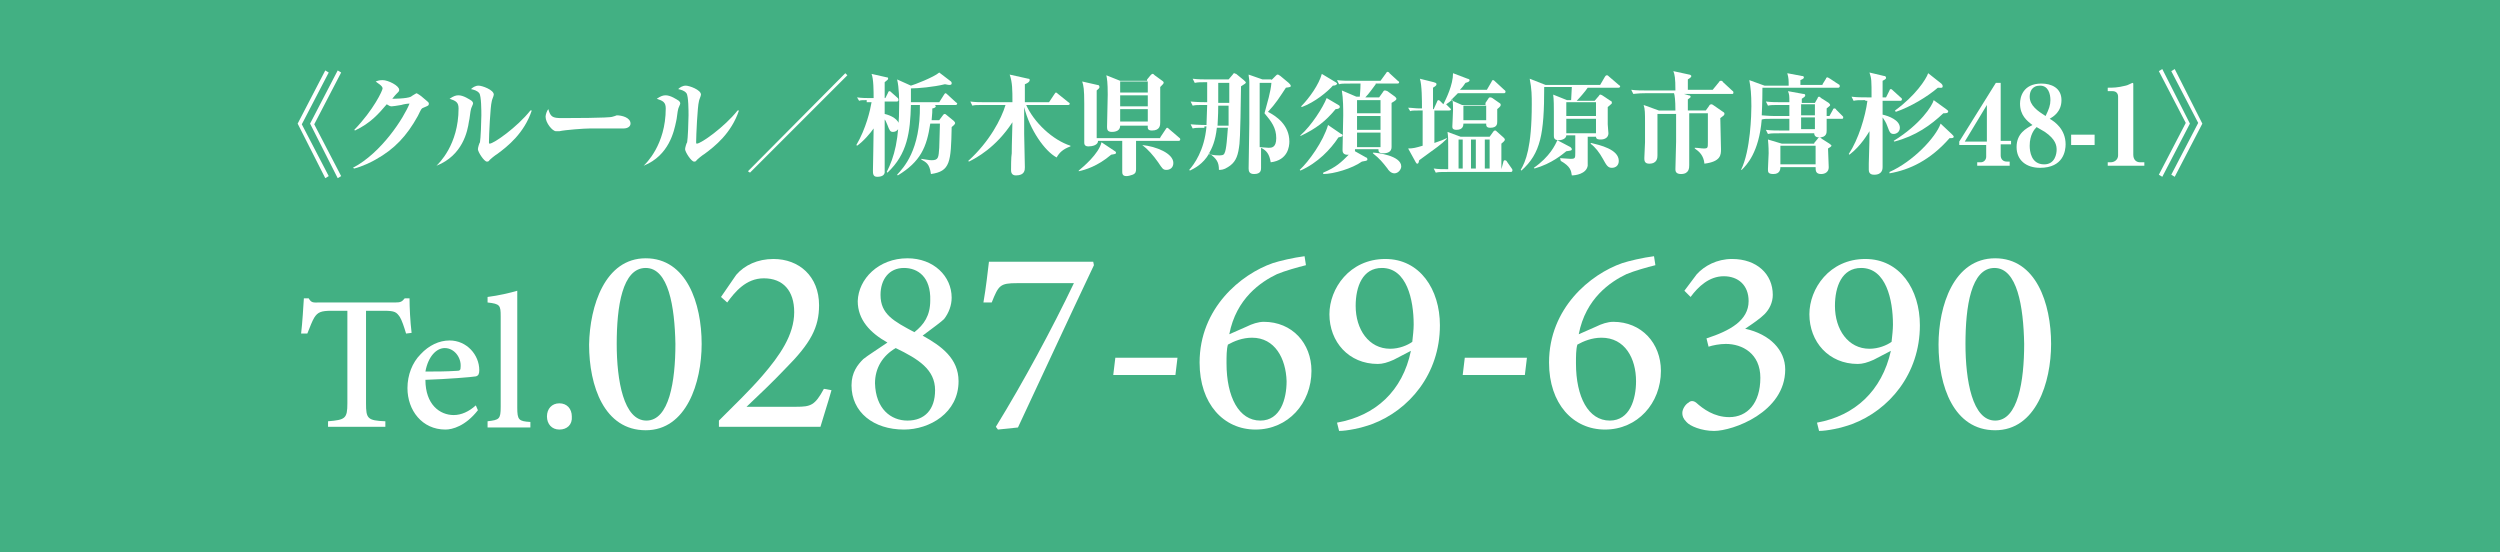 <?xml version="1.0" encoding="utf-8"?>
<!-- Generator: Adobe Illustrator 25.3.1, SVG Export Plug-In . SVG Version: 6.00 Build 0)  -->
<svg version="1.1" id="レイヤー_1" xmlns="http://www.w3.org/2000/svg" xmlns:xlink="http://www.w3.org/1999/xlink" x="0px"
	 y="0px" width="362px" height="80px" viewBox="0 0 362 80" style="enable-background:new 0 0 362 80;" xml:space="preserve">
<style type="text/css">
	.st0{fill:#E02323;}
	.st1{fill:#FFFFFF;}
	.st2{fill:#42B083;}
</style>
<rect class="st0" width="362" height="80"/>
<g>
	<path class="st1" d="M33.9,11.9l0.6,0.4l-3.7,7.6l3.7,7.6l-0.6,0.4l-3.9-8L33.9,11.9z M35.6,11.9l0.6,0.4l-3.7,7.6l3.7,7.6
		l-0.6,0.4L31.7,20L35.6,11.9z"/>
	<path class="st1" d="M46.9,25.4c0,0.1,0,0.9-0.8,0.9c-0.4,0-0.5-0.1-1.3-0.8c-1.1-1-4.1-3-7.2-3.6C42.7,21.6,46.9,23.6,46.9,25.4z
		 M41.1,17.8c3.2,0,4.7,1.4,4.7,2.2c0,0.7-0.5,0.8-0.7,0.8c-0.3,0-0.7-0.3-1.4-0.8c-1.1-0.8-3.1-1.8-4.9-2
		C39.4,17.9,40.1,17.8,41.1,17.8z M40.4,13.5c3.3,0,5.6,1.1,5.6,2.2c0,0.6-0.4,0.8-0.8,0.8c-0.4,0-0.6-0.2-1.1-0.5
		c-2.4-1.8-3.8-2.1-5.3-2.4C39.3,13.6,39.8,13.5,40.4,13.5z"/>
	<path class="st1" d="M57.7,23.5c0.1,0,0.7-0.1,0.9-0.1c0.6,0,1.6,0.8,1.6,1.1c0,0.2-0.2,0.4-0.5,0.4c0,0-1.1-0.2-1.2-0.3
		c-0.7-0.2-1.3-0.2-2.1-0.2c-0.6,0-3.1,0-5.4,0.7c-0.1,0-0.6,0.2-0.7,0.2c-0.4,0-1.3-0.8-1.5-1.8c0.2,0,0.3,0,0.5,0.2
		c0.3,0.1,0.5,0.2,0.8,0.2c0.4,0,1-0.1,1.6-0.1c0.6-0.1,2.2-0.2,3.6-0.3c0.7-3.9,0.7-4,0.7-4.2c0-0.1,0-0.3-0.1-0.3l0,0
		c-0.4,0.1-2.3,0.4-2.7,0.5c-0.1,0-0.5,0.2-0.6,0.2c-0.5,0-1.3-1.1-1.3-1.7c0-0.1,0-0.2,0.1-0.3c0.2,0.1,0.2,0.1,0.4,0.4
		c0.2,0.2,0.3,0.3,0.9,0.3c1.2,0,3-0.3,3.2-0.4c0.1,0,0.6-0.4,0.7-0.4c0.5,0,1.6,0.9,1.6,1.3c0,0.1-0.1,0.2-0.4,0.4
		c-0.5,0.4-1,3.1-1.2,4C56.6,23.5,57.6,23.5,57.7,23.5z"/>
	<path class="st1" d="M64.3,19.4c1,0,5.9-0.3,7.1-0.3c0.1,0,0.8-0.2,1-0.2c0.5,0,1.6,0.8,1.6,1.4c0,0.2-0.3,0.4-0.6,0.4
		c-0.2,0-0.6,0-0.8-0.1c-0.8-0.1-1.9-0.2-2.7-0.2c-0.6,0-4.7,0.3-5.2,0.4c-0.2,0-1,0.3-1.2,0.3s-1.6-0.5-1.7-2.6
		C62.2,18.9,62.8,19.4,64.3,19.4z"/>
	<path class="st1" d="M83.6,21.7c0.2-0.3,1-1.2,1.5-2.7c0.1-0.3,0.3-0.9,0.3-1s0-0.1-0.1-0.1s-3.3,1.3-3.8,1.5
		c0,0.8-0.1,2.7-0.1,3.4c0,0.9,0.1,1.5,1.3,1.5c1.1,0,2.1-0.2,2.6-0.3c0.6-0.1,0.7-0.1,0.8-0.1c0.5,0,1.4,0.4,1.4,0.9
		c0,0.3-0.2,0.4-0.6,0.6c-0.6,0.2-2.1,0.3-2.9,0.3c-3.7,0-3.8-0.9-3.9-2C80,22.5,80,20.9,80,20c-1.6,0.7-1.8,0.8-2.1,1.1
		c-0.2,0.2-0.3,0.4-0.5,0.4s-0.8-0.3-1.3-1.1c-0.3-0.4-0.4-0.7-0.4-1.2c0-0.1,0-0.2,0.1-0.2c0,0,0.2,0.1,0.3,0.2
		c0.2,0.2,0.6,0.4,1,0.4c0.2,0,0.4,0,0.9-0.2c1.5-0.5,1.6-0.5,2.2-0.7c0-1.9,0-3.1-0.2-3.5c-0.2-0.6-0.3-0.6-0.7-0.9
		c-0.1,0-0.2-0.1-0.2-0.2c0-0.1,0.4-0.2,1-0.2c0.3,0,0.6,0,1.6,0.7c0.2,0.1,0.6,0.4,0.6,0.6c0,0.1,0,0.2-0.2,0.4
		c-0.3,0.4-0.4,1.1-0.5,2.7c2.8-0.9,3.3-1,3.6-1.1c0.3-0.1,0.3-0.1,0.6-0.5c0.2-0.2,0.3-0.2,0.5-0.2c0.5,0,1.8,1,1.8,1.4
		c0,0.3-0.2,0.3-0.7,0.5c-0.2,0.1-0.4,0.1-0.6,0.4s-1.2,1.6-2.3,2.6C84.3,21.4,84,21.6,83.6,21.7L83.6,21.7z M85.4,13.5
		c0.9,0,2.4,0.5,2.4,1.5c0,0.5-0.3,0.6-0.5,0.6c-0.4,0-0.4-0.2-0.8-0.7c-0.6-1-1.2-1.3-1.6-1.4C85.1,13.5,85.2,13.5,85.4,13.5z
		 M86.9,12.4c1,0,2.5,0.6,2.5,1.5c0,0.4-0.3,0.5-0.5,0.5c-0.3,0-0.4-0.1-0.7-0.6c-0.7-0.9-1.4-1.3-1.7-1.4
		C86.6,12.4,86.7,12.4,86.9,12.4z"/>
	<path class="st1" d="M89.8,25.4c3.6-1.2,5.9-3.7,7.8-8.3c0.1-0.2,0.3-0.8,0.3-1c0-0.1,0-0.1-0.1-0.1s-3.3,0.7-3.8,0.9
		c-0.3,0.1-0.5,0.3-0.7,0.5h-0.1c-0.5,0-1.6-1.5-1.6-2.3c0-0.1,0-0.2,0.1-0.2s0.2,0.1,0.3,0.2c0.5,0.4,0.6,0.5,1.1,0.5
		s4.9-0.7,5.3-1c0.1,0,0.3-0.3,0.4-0.3s0.2-0.1,0.2-0.1c0.4,0,0.8,0.6,1,0.8c0.4,0.6,0.5,0.7,0.5,0.9c0,0.3-0.1,0.3-0.8,0.6
		c-0.1,0-0.2,0.1-0.3,0.4c-0.5,1.2-1,2.3-2,3.7c0.5,0.1,1.8,0.4,3.4,2.1c0.8,0.8,0.9,1.3,0.9,1.8c0,0.8-0.6,0.9-0.8,0.9
		c-0.6,0-0.8-0.5-1-1c-0.6-1.4-1.5-2.6-2.7-3.5C95.2,23.7,92.6,25.2,89.8,25.4C89.8,25.4,89.8,25.4,89.8,25.4z"/>
	<path class="st1" d="M103.3,25.8c3.7-1.2,5.5-3.6,6.2-4.6c-0.6-1-1.7-1.8-2.1-2c-1,1-2.3,1.7-3.7,2.1l-0.1-0.1
		c2.3-1.5,4.5-5.2,4.5-6.2c0-0.1-0.1-0.3-0.1-0.4c0-0.1-0.3-0.4-0.3-0.4c0-0.1,0.1-0.2,0.2-0.2c0.8,0,1.4,0.6,1.7,0.9
		c0.2,0.2,0.6,0.7,0.6,0.9c0,0.1,0,0.1-0.2,0.2c-0.1,0-0.3,0.2-0.4,0.2c0.1,0,0.8,0,0.9,0c0.2,0,1-0.1,1.2-0.2
		c0.6-0.4,0.7-0.5,0.9-0.5c0.3,0,0.7,0.4,0.9,0.6c0.2,0.2,0.7,0.7,0.7,0.9c0,0.1-0.1,0.2-0.6,0.6c-0.3,0.2-0.3,0.3-0.5,0.8
		c-0.4,1.1-0.8,1.7-1.5,2.7c0.3,0.4,0.6,1.1,0.6,1.5c0,0.2-0.1,0.8-0.7,0.8s-0.8-0.4-1.1-0.9C109.1,23.9,106.6,25.7,103.3,25.8
		L103.3,25.8z M111.6,17.1c0-0.1,0-0.1-0.1-0.1c-0.2,0-1.2,0.2-1.5,0.2s-0.6-0.2-0.9-0.4c-0.3,0.5-1,1.5-1.6,2.1
		c0.8,0.1,1.9,0.6,2.7,1.1C111,18.7,111.6,17.4,111.6,17.1z"/>
	<path class="st1" d="M115.8,21.7c3.6-1.7,7.8-6.9,7.8-7.8c0-0.2-0.1-0.4-0.3-0.6c-0.1-0.1-0.1-0.2-0.1-0.2c0-0.2,0.2-0.2,0.2-0.2
		c0.8,0,1.2,0.3,1.5,0.6c0.4,0.3,1.1,1.2,1.1,1.6c0,0.2,0,0.2-0.7,0.4c-0.3,0.1-1.3,1.3-1.5,1.5c0,0-0.8,0.7-0.8,0.8l0.2,0.2
		c0.1,0.1,0.4,0.3,0.4,0.4s-0.1,0.5-0.1,0.5c-0.1,0.6-0.1,1.2-0.1,1.6s0,2.3,0,2.6c0,0.1,0,0.6,0,0.7c0,0.2,0.1,1.2,0.1,1.4
		c0,0.4,0,1.6-0.8,1.6c-0.7,0-1.1-1.2-1.1-1.8c0-0.2,0.3-1.1,0.3-1.3c0.1-0.6,0.2-2.3,0.2-3c0-0.4,0-1.8-0.3-1.8
		c-0.1,0-1.4,1.1-1.7,1.3c-1,0.6-2.7,1.4-4.2,1.7L115.8,21.7z"/>
	<path class="st1" d="M127.9,25.6c3.1-2.2,3.6-5.2,3.6-7.6c0-0.5,0-1.7-0.3-2c-0.1-0.1-0.6-0.3-0.6-0.4c0-0.2,0.8-0.2,0.9-0.2
		c1,0,2.2,1,2.2,1.2c0,0.1-0.4,0.4-0.4,0.5c-0.1,0.2-0.2,2.1-0.3,2.4c-0.1,1-0.4,3.4-2.9,5.2c-0.9,0.7-1.6,0.9-2.1,1L127.9,25.6z
		 M142.4,18.7c-1.3,2.9-4.4,4.8-5.2,5.2c-0.2,0.1-0.4,0.3-0.6,0.5c-0.3,0.5-0.3,0.5-0.5,0.5c-0.6,0-1.8-1.8-1.8-2.2
		c0-0.1,0.2-0.5,0.2-0.6c0.2-0.6,0.2-3.3,0.2-4.1c0-0.9,0-2.2-0.1-2.6c-0.1-0.3-0.2-0.4-0.5-0.6c-0.1,0-0.5-0.2-0.5-0.3
		c0-0.2,0.5-0.4,0.8-0.4c0.9,0,2.4,0.9,2.4,1.4c0,0.1-0.2,0.5-0.3,0.5c-0.2,0.4-0.4,3.1-0.4,5.2c0,1,0,1.2,0.4,1.2
		C138,22.4,141.2,19.9,142.4,18.7L142.4,18.7z"/>
	<path class="st1" d="M144.1,27.2l-0.5-0.5l13.8-14.1l0.5,0.5L144.1,27.2z"/>
	<path class="st1" d="M169.9,21.8v2.3c0,0.3-0.2,0.3-0.5,0.4c-0.1,0-0.4,0.1-0.6,0.1c-0.5,0-0.5-0.3-0.5-0.6v-0.1H167v0.6
		c0,0.5-1,0.6-1.1,0.6c-0.6,0-0.6-0.2-0.6-0.5v-3c-1.2,0.9-2.5,1.9-3.5,2.6c-0.4,0.3-0.6,0.4-0.8,0.6c-0.1,0.4-0.2,0.6-0.4,0.6
		s-0.2-0.2-0.3-0.3l-0.7-2.5c0.3-0.1,1.7-0.4,1.9-0.4v-5.3h-1.9l-0.2-0.4h2.1v-4.1l2.2,0.2c0.1,0,0.4,0,0.4,0.3
		c0,0.2-0.2,0.3-0.6,0.4v3.2h0.2l0.5-0.8c0-0.1,0.1-0.2,0.3-0.2c0.1,0,0.2,0.1,0.3,0.1l0.9,0.7c0,0,0.2,0.1,0.2,0.3
		s-0.2,0.2-0.3,0.2h-2.1v4.8c0.1,0,1.5-0.4,1.9-0.5v-1.3l1.7,0.7h1.3l0.4-0.4c0.1-0.1,0.3-0.2,0.4-0.2c0.1,0,0.3,0.1,0.4,0.2
		l0.6,0.5c0.1,0.1,0.3,0.2,0.3,0.4C170.4,21.3,170.1,21.6,169.9,21.8z M174,19.5h-1.3c0.1,0,0.3,0.1,0.3,0.3c0,0.2-0.1,0.2-0.3,0.3
		v5.5c0,0.3,0,0.8-0.5,1.1c-0.5,0.4-1.2,0.5-1.5,0.5c-0.4,0-0.6,0-0.6-0.3c0-0.1,0-0.4,0-0.4c0-0.7-0.2-0.8-2.1-1.3V25
		c1.1,0.1,1.4,0.1,1.8,0.1c0.4,0,0.8,0,0.8-0.7v-5h-7l-0.2-0.4h8.2l0.4-0.4c-0.1,0-0.2,0.1-0.4,0.1c-0.6,0-1-0.4-1.1-0.7
		c-0.4-1.2-0.5-1.4-1.5-2.2c-1.2,2.7-3.8,3-4.7,3.1l-0.1-0.1c2.5-1.2,3-2.9,3.1-3.8h-3.5l-0.2-0.4h3.8c0-0.3,0-0.6,0-1.2
		c0-0.5,0-0.8,0-1.1l2.5,0.2c0.1,0,0.2,0.1,0.2,0.3s-0.2,0.3-0.6,0.4c0,0.4-0.1,0.9-0.2,1.4h1.8l0.9-1c0.1-0.1,0.1-0.1,0.3-0.1
		c0.1,0,0.2,0.1,0.3,0.1l1.1,0.9c0.1,0.1,0.1,0.2,0.1,0.3c0,0.2-0.1,0.2-0.3,0.2h-4.3c0,0.1-0.1,0.2-0.1,0.4c1,0.1,2,0.5,2.7,1
		c0.3,0.2,0.6,0.6,0.6,1.3c0,0.1,0,0.2,0,0.3c0.1-0.1,0.1-0.2,0.3-0.2c0.1,0,0.2,0.1,0.3,0.1l0.9,0.8c0.1,0.1,0.2,0.2,0.2,0.3
		C174.2,19.5,174.1,19.5,174,19.5z M168.3,21H167v2.5h1.3V21z"/>
	<path class="st1" d="M189.7,26.3h-14.2l-0.2-0.4h6.4v-6.4h-4.9l-0.2-0.4h5.1v-4.8h-5.6l-0.2-0.4h10.9l0.9-1.1
		c0-0.1,0.1-0.1,0.3-0.1c0.1,0,0.1,0,0.3,0.1l1.4,1c0.1,0.1,0.1,0.2,0.1,0.3s-0.2,0.2-0.3,0.2h-5.2c0,0.1,0,0.4-0.5,0.7v4.1h2.2
		l0.8-1.2c0-0.1,0.1-0.1,0.3-0.1c0.1,0,0.2,0,0.3,0.1l1.4,1.1c0.1,0,0.1,0.1,0.1,0.3c0,0.2-0.2,0.2-0.3,0.2h-4.8V26h3.1l0.9-1.3
		c0-0.1,0.1-0.2,0.3-0.2c0.1,0,0.1,0,0.3,0.1l1.4,1.2c0,0,0.2,0.1,0.2,0.3S189.9,26.3,189.7,26.3z M187,24.3c-1.1,0-1.2-0.8-1.3-1.5
		c-0.2-1.3-0.8-1.9-1.6-2.6l0.1-0.1c1.3,0.2,2.2,0.5,2.8,1c0.8,0.6,1.2,1.4,1.2,2C188.2,23.5,187.9,24.3,187,24.3z"/>
	<path class="st1" d="M196.2,23.6c-1.9,2-3.2,2.7-4.9,3.1l-0.1-0.1c1.5-1.1,2.1-2,3.2-4.2l2.1,0.7c0.2,0.1,0.3,0.3,0.3,0.3
		C196.9,23.6,196.3,23.6,196.2,23.6z M205.6,21.7H200c0.1,0.1,0.1,0.1,0.1,0.3c0,0.2-0.2,0.3-0.4,0.4v4c0,0.7-1.1,0.9-1.5,0.9
		s-0.5-0.2-0.5-0.4v-5.2h-3.6V22c0,0.7-1.2,0.8-1.4,0.8c-0.5,0-0.5-0.2-0.5-0.4v-8.5l2.1,0.3c0.1,0,0.3,0,0.3,0.2
		c0,0.3-0.4,0.4-0.5,0.4v6.6h8.8l0.9-1.2c0.1-0.1,0.1-0.2,0.3-0.2c0.1,0,0.2,0.1,0.3,0.1l1.2,1.1c0,0,0.2,0.2,0.2,0.3
		C205.9,21.6,205.8,21.7,205.6,21.7z M203.6,14.5v5.1c0,0.6-1.2,0.9-1.6,0.9c-0.3,0-0.3-0.2-0.3-0.4v-0.3h-4.4v0.3
		c0,0.6-1.3,0.8-1.5,0.8c-0.5,0-0.4-0.2-0.4-0.4v-7.7l2,0.7h4.3l0.7-0.6c0.2-0.2,0.3-0.2,0.4-0.2c0,0,0.2,0,0.3,0.1l1,0.9
		c0,0,0.1,0.1,0.1,0.3C204.1,14.1,203.8,14.4,203.6,14.5z M201.7,13.8h-4.4v1.6h4.4V13.8z M201.7,15.8h-4.4v1.6h4.4V15.8z
		 M201.7,17.8h-4.4v1.7h4.4V17.8z M203.9,26.4c-0.7,0-0.9-0.5-1-0.8c-0.3-0.7-0.8-2.1-2.2-3l0.1-0.2c2.1,0.3,4.1,1.3,4.1,2.9
		C204.9,26.1,204.2,26.4,203.9,26.4z"/>
	<path class="st1" d="M214.1,16.9c-0.1,0-0.2,0-0.3,0l0.5,0.3c0.1,0.1,0.3,0.2,0.3,0.3c0,0.1-0.3,0.5-0.4,0.6v3.8
		c0,0.9-0.8,1.2-1.6,1.2c-0.4,0-0.5-0.1-0.5-0.8c-0.1-0.6-0.8-0.7-1.4-0.8v-0.2c0.2,0,1,0.1,1.2,0.1c0.4,0,0.4-0.2,0.4-0.5v-0.5h-2
		v1.9c0,0.5-1,0.7-1.3,0.7c-0.1,0-0.4,0-0.4-0.3v-5.6c-0.2,0-0.2-0.1-0.3-0.2l-0.9-2c0.6,0,1.4,0,2-0.1c0.1-0.4,0.2-1.2,0.3-2.3
		l2.4,0.3c0.1,0,0.3,0,0.3,0.2c0,0.1-0.1,0.2-0.7,0.4c-0.2,0.2-1.2,1.2-1.4,1.4c0.4,0,2.1-0.1,2.5-0.1c-0.4-0.5-0.6-0.7-0.9-0.8
		v-0.2c1.2,0,3,0.8,3,2.1C215.1,16.3,214.8,16.9,214.1,16.9z M209.1,27.2c-0.6,0-1.1-0.4-1.1-1.1c0-0.8,0.5-0.9,1.2-1.1
		c0.2,0,1.2-0.5,1.4-1.9h0.2c0.1,0.2,0.2,0.5,0.2,1C210.9,25.8,210.2,27.2,209.1,27.2z M213.4,16.1c0-0.4-0.2-0.7-0.3-0.9
		c-0.6,0.3-2.4,1-3.8,1.5l1.1,0.5h1.8l0.4-0.5c0.1-0.1,0.2-0.3,0.4-0.3s0.2,0,0.4,0.2C213.5,16.5,213.4,16.4,213.4,16.1z
		 M212.4,17.6h-2v1.1h2V17.6z M212.4,19h-2v1.2h2V19z M213.4,27.1c-0.5,0-0.9-0.3-0.9-0.8c0,0,0.1-0.9,0.1-1.1
		c0-0.5-0.1-1.2-0.5-1.9l0.1-0.1c0.5,0.2,2.4,1.1,2.4,2.6C214.5,26.2,214.3,27.1,213.4,27.1z M216.9,27c-0.9,0-0.9-0.4-1-1.7
		c0-0.1-0.2-1.3-1.3-2v-0.2c0.6,0.1,1.6,0.4,2.3,0.9c0.9,0.7,1.1,1.4,1.1,1.8C218,26.5,217.6,27,216.9,27z M221,17.5h-3.8
		c-0.9,0-1.7-0.1-1.7-1.6v-3.3l2.1,0.2c0.2,0,0.3,0.1,0.3,0.2c0,0.2-0.2,0.3-0.5,0.5v1c0.6-0.1,1.9-1.1,2.4-1.9l1.8,1.2
		c0.1,0,0.1,0.1,0.1,0.2c0,0.2-0.2,0.2-0.3,0.2s-0.2,0-0.5-0.1c-1.1,0.5-3.1,0.8-3.6,0.8v0.7c0,0.4,0.1,0.4,0.5,0.4h2.3
		c0.2,0,0.4,0,0.5-0.2c0.2-0.3,0.5-1.1,0.6-1.5h0.2v1.2c0,0.2,0,0.2,0.3,0.4c0.2,0.1,0.3,0.4,0.3,0.6
		C222.1,17.3,221.4,17.5,221,17.5z M220.9,23H217c-0.6,0-1.6,0-1.6-1.3v-3.8l2.1,0.2c0.1,0,0.2,0,0.2,0.2s-0.1,0.2-0.4,0.4v1.2
		c0.9-0.2,1.6-0.8,2.4-2l1.9,1.3c0.1,0,0.1,0.1,0.1,0.2s0,0.1-0.1,0.2h0.1l-0.1,1.7c0,0.1,0.1,0.2,0.3,0.4c0.1,0.1,0.2,0.2,0.2,0.4
		C222.1,22.9,221.3,23,220.9,23z M220.8,19.4c-1.5,0.5-2.8,0.7-3.5,0.8V21c0,0.4,0.3,0.5,0.6,0.5h2.3c0.3,0,0.6-0.2,1-1.1
		c0.2-0.4,0.2-0.5,0.4-0.9C221.4,19.5,221.1,19.5,220.8,19.4z M220.8,27c-1,0-1.2-0.8-1.6-2.1c-0.1-0.3-0.4-1.1-1.7-1.7V23
		c0.7,0,2,0,3,0.7s1.3,1.6,1.3,2.1C221.8,26.6,221.4,27,220.8,27z"/>
	<path class="st1" d="M237.1,22.7c0,0.3-0.1,0.3-0.2,0.3c-0.2,0-1-0.5-1.5-0.8v4.4c0,0.4-0.9,0.8-1.5,0.8s-0.6-0.5-0.6-0.8v-0.5
		h-4.9c0,0.4,0,0.5-0.1,0.7c-0.2,0.2-0.8,0.4-1.2,0.4c-0.5,0-0.7-0.2-0.7-0.6v-4.9c-1.3,0.7-2.2,1-3.2,1.2v-0.2
		c2.8-1.7,5.3-4.6,6.2-7.3l2.7,0.7c0.3,0.1,0.3,0.3,0.3,0.3c0,0.1,0,0.2-0.5,0.4c1.2,1.6,3.5,3.3,6.6,4V21
		C237.7,21.3,237.2,21.9,237.1,22.7z M229.5,14.4c-0.1,0-0.1,0-0.4,0c-1.5,1.5-3.3,2.6-5.3,3.3l-0.1-0.1c1.2-1,2.7-3,3.3-5l2.7,1.3
		c0.1,0,0.1,0.1,0.1,0.2C229.9,14.3,229.7,14.4,229.5,14.4z M231.2,16.9c-0.3,0.6-1.5,2.4-3.4,3.8l0.7,0.4h4.8l0.3-0.4
		C232.5,19.4,231.9,18.4,231.2,16.9z M233.3,21.5h-4.9v4.3h4.9V21.5z M235.5,17c-1,0-1.2-0.6-1.3-1.1c-0.5-1.4-1.3-2.2-2.8-2.9v-0.2
		c2-0.2,5.4,0.9,5.4,2.8C236.8,16.2,236.4,17,235.5,17z"/>
	<path class="st1" d="M253.8,15.5h-6.1c0.3,0,0.4,0.1,0.4,0.3s-0.1,0.3-0.4,0.4v2h2.5l0.7-0.8c0.1-0.1,0.3-0.3,0.5-0.3
		c0.3,0,0.5,0.2,0.5,0.2l0.9,0.9c0.1,0.1,0.1,0.1,0.1,0.2s0,0.2-0.5,0.6v5.6c0,0.3-0.2,0.7-0.4,0.9c-0.3,0.4-1.1,0.5-1.6,0.5
		c-0.4,0-0.4,0-0.5-0.2c-0.2-0.8-0.3-1.2-1.9-1.6V24c0.2,0,1.5,0.1,1.5,0.1c0.4,0,0.8,0,0.8-0.6v-5h-2.7v7.7c0,0.7-0.9,0.9-1.4,0.9
		s-0.5-0.2-0.5-0.5v-8.1H243V25c0,0.2,0,0.4-0.2,0.5s-0.7,0.4-1.2,0.4c-0.3,0-0.6-0.2-0.6-0.6V17l2.2,1.1h2.7v-2.7h-6.1l-0.2-0.4
		h6.3v-2.5l2.3,0.2c0.1,0,0.3,0,0.3,0.2s-0.4,0.4-0.5,0.5V15h3.2l0.9-1.2c0.1-0.1,0.1-0.2,0.3-0.2c0.1,0,0.2,0.1,0.3,0.2l1.4,1
		c0,0,0.1,0.2,0.1,0.3C254.1,15.4,254,15.5,253.8,15.5z"/>
	<path class="st1" d="M269.8,15.6h-3.1c0,0.2-0.1,0.4-0.5,0.5v2h1.1l0.6-0.8c0.1-0.2,0.3-0.2,0.4-0.2s0.3,0.1,0.3,0.1l1.1,0.8
		c0.1,0.1,0.2,0.2,0.2,0.3c0,0.2,0,0.2-0.4,0.7v5.1c0,0.2-0.2,1.2-1.7,1.2c-0.1,0-0.5,0-0.5-0.1s0-0.6,0-0.7c0-0.8-0.6-1-1.1-1.1v3
		c0,0.5-0.9,0.6-1.3,0.6s-0.7,0-0.7-0.5v-8.2H263v6.5c0,0.5-1,0.5-1.2,0.5c-0.5,0-0.7-0.2-0.7-0.5v-3.7c-0.1,0.1-0.3,0.3-0.6,0.3
		c-0.8,0-0.8-0.6-0.8-0.9c0-0.1,0-0.9,0-1.1c0-0.5-0.1-1-0.4-1.4v8.3c0,0.3-0.6,0.6-1.3,0.6c-0.2,0-0.6,0-0.6-0.4v-5.2
		c-0.6,0.8-1.4,1.5-2.2,2.1l-0.1-0.1c1.3-2.3,1.9-4.8,2.1-7.4h-1.8l-0.2-0.4h2.2v-3.3l2.3,0.2c0.1,0,0.3,0.1,0.3,0.2
		c0,0.2-0.2,0.3-0.6,0.5v2.4h0.4l0.7-0.8c0-0.1,0.1-0.1,0.3-0.1c0.1,0,0.1,0,0.3,0.1l0.4,0.3h2.8v-2.7l2.3,0.1
		c0.1,0,0.3,0.1,0.3,0.3s-0.3,0.4-0.6,0.5V15h1.2l0.8-1c0.1-0.1,0.1-0.2,0.3-0.2c0.1,0,0.1,0,0.3,0.1l1.2,0.9
		c0.1,0.1,0.2,0.2,0.2,0.3C270.1,15.6,270,15.6,269.8,15.6z M264.3,15.6H262c0.2,0.1,0.3,0.2,0.3,0.4c0,0.2-0.1,0.2-0.3,0.2h-2.5
		v1.5c1,0.4,1.5,1,1.7,1.2v-1.7l2,0.9h1.1L264.3,15.6L264.3,15.6z M267.5,18.5h-1.3v4.7c0.2,0,0.4,0,0.6,0s0.7,0,0.7-0.5L267.5,18.5
		L267.5,18.5z"/>
	<path class="st1" d="M273.5,19.4c-0.9,0-0.9-0.7-1-1.1c0-0.4-0.1-1.3-1.3-2v-0.2c2.5-0.1,3.4,1.2,3.4,2.2
		C274.6,18.8,274.2,19.4,273.5,19.4z M274.4,22.3c-0.1,0.2-0.1,0.4-0.1,0.7c0,0.3,0,0.5,0.4,1.2c0.5,0.9,0.5,1.2,0.5,1.4
		c0,0.8-0.5,1.5-1.4,1.5c-0.8,0-1-0.6-1-0.9c0-0.2,0-0.3,0.2-1c0-0.1,0.1-0.3,0.1-0.6c0-0.5-0.1-1.4-0.9-1.6
		c-0.5-0.1-0.5-0.1-0.6-0.1v-0.2c1.1-0.1,1.5-0.2,1.8-0.8c0.8-1.2,2.3-4.5,3.5-7.4h0.2L274.4,22.3z M274.7,15.9
		c-0.8,0-0.9-0.6-1.1-1.2c-0.3-1.1-1-1.6-1.6-1.9v-0.2c0.1,0,0.3,0,0.6,0c1.5,0,3.1,0.8,3.1,2.2C275.8,15.5,275.3,15.9,274.7,15.9z
		 M285.4,14.7c-0.1,1.2-0.2,2.9-0.5,3.7c-0.4,1.1-1.1,1.7-2.3,1.7c-0.2,0-0.6,0-0.6-0.3v-0.4c0-0.7-0.4-0.8-2.1-1.2V18
		c0.9,0.1,1.4,0.1,1.7,0.1c0.7,0,1.2-0.1,1.5-0.9c0.2-0.6,0.4-1.9,0.4-3.4h-2.1c0,0,0.1,0.1,0.1,0.2c0,0.3-0.3,0.3-0.5,0.4
		c-0.2,3-1.7,4.5-3.6,5.6l1.5,0.7h4.3l0.6-0.5c0.2-0.1,0.2-0.2,0.4-0.2c0.1,0,0.2,0,0.3,0.1l1.1,0.8c0.2,0.1,0.2,0.3,0.2,0.3
		c0,0.2-0.2,0.4-0.5,0.8v4.2c0,0.2,0,0.4-0.4,0.5c-0.2,0.1-0.9,0.2-1.1,0.2c-0.5,0-0.5-0.2-0.5-0.4V26h-4.5v0.3
		c0,0.6-1.1,0.7-1.5,0.7c-0.3,0-0.5-0.1-0.5-0.4v-6.3c-0.6,0.3-1,0.4-1.4,0.5l-0.1-0.1c3.4-2,3.4-4.8,3.4-6.7H276l-0.2-0.4h7.4
		l0.8-0.7c0.2-0.1,0.2-0.2,0.4-0.2c0.1,0,0.2,0,0.4,0.1l1.1,0.9c0.1,0.1,0.1,0.1,0.1,0.2C286,14.1,285.9,14.2,285.4,14.7z M283.3,21
		h-4.5v4.6h4.5V21z"/>
	<path class="st1" d="M290.8,26.1c-2.4,0-3.3-2.4-3.3-4.6c0-2.7,1.4-6.1,5.4-7.3l0.1,0.4c-1.7,0.6-2.7,2.3-3.1,4.1
		c0.2-0.1,0.5-0.3,1.1-0.3c2.5,0,2.9,2.4,2.9,3.8C294,24.4,292.8,26.1,290.8,26.1z M290.8,18.7c-1,0-1.1,2.5-1.1,3.5
		c0,0.9,0,3.5,1.1,3.5c1,0,1.1-2.5,1.1-3.5C291.9,21.3,291.8,18.7,290.8,18.7z"/>
	<path class="st1" d="M296.2,26v-0.4c1,0,1.6-0.1,1.6-1.2v-8.1c0-1-0.3-1.2-1.1-1.2h-0.3v-0.4l3.5-0.5v10.2c0,1.1,0.6,1.2,1.6,1.2
		V26H296.2z"/>
	<path class="st1" d="M308,19.8c-0.5,2-0.7,4.1-0.7,6.1H305c0.2-3.6,1.8-6.7,3.8-9.8h-2.7c-1.5,0-1.8,0.8-2,1.7h-0.4l0.5-3.6h6v1
		C309.5,16.2,308.6,17.5,308,19.8z"/>
	<path class="st1" d="M311.6,23.2v-1.8h4.5v1.8H311.6z"/>
	<path class="st1" d="M318.4,26v-0.4c1,0,1.6-0.1,1.6-1.2v-8.1c0-1-0.3-1.2-1.1-1.2h-0.3v-0.4l3.5-0.5v10.2c0,1.1,0.6,1.2,1.6,1.2
		V26H318.4z"/>
	<path class="st1" d="M330.3,19.9l-3.9,7.9l-0.7-0.4l3.7-7.6l-3.7-7.6l0.7-0.4L330.3,19.9z M332,19.9l-3.9,7.9l-0.6-0.4l3.7-7.6
		l-3.7-7.6l0.6-0.4L332,19.9z"/>
</g>
<g>
	<path class="st1" d="M58.8,50.3c-0.3-1-0.6-1.9-0.9-2.4c-0.5-0.7-0.7-0.9-2.3-0.9H53v13.4c0,2.2,0.2,2.5,2.8,2.6v0.8h-8.3V63
		c2.5-0.2,2.8-0.4,2.8-2.6V47H48c-1.5,0-2,0.2-2.5,1c-0.3,0.5-0.6,1.3-1,2.3h-0.9c0.2-1.7,0.3-3.6,0.4-5.1h0.7
		c0.4,0.7,0.7,0.6,1.5,0.6h11c0.8,0,1-0.1,1.4-0.6h0.7c0,1.3,0.1,3.4,0.3,5L58.8,50.3z"/>
	<path class="st1" d="M69.2,61.4c-1.8,2.3-3.7,2.8-4.7,2.8c-3.4,0-5.5-2.8-5.5-6c0-1.9,0.7-3.7,1.8-4.9c1.2-1.3,2.7-2,4.2-2
		c2.5,0,4.3,2.1,4.3,4.3c0,0.5-0.1,0.8-0.5,0.9c-0.5,0.1-4.2,0.4-7.3,0.5c0,3.6,2.1,5.1,4.1,5.1c1.1,0,2.2-0.5,3.2-1.4L69.2,61.4z
		 M64.4,52.4c-1.2,0-2.4,1.2-2.8,3.4c1.5,0,2.9,0,4.5-0.1c0.5,0,0.6-0.1,0.6-0.6C66.8,53.8,65.8,52.4,64.4,52.4z"/>
	<path class="st1" d="M70.6,63.8V63c1.7-0.2,1.9-0.3,1.9-2.1V47.8c0-1.6-0.1-1.8-1.9-2V45c1.6-0.2,3.3-0.6,4.3-0.9
		c0,1.3,0,2.6,0,3.9v13c0,1.8,0.2,2,1.9,2.1v0.8L70.6,63.8L70.6,63.8z"/>
	<path class="st1" d="M81,64.2c-1.1,0-1.8-0.8-1.8-1.9c0-1.1,0.7-1.9,1.8-1.9c1.1,0,1.8,0.8,1.8,1.9C82.9,63.5,82.1,64.2,81,64.2z"
		/>
	<path class="st1" d="M93.5,39.4c5.9,0,8.1,6.5,8.1,12.4c0,5.6-2.2,12.5-8.1,12.5c-6,0-8.2-6.4-8.2-12.4
		C85.4,46.3,87.6,39.4,93.5,39.4z M93.5,40.8c-3.4,0-4.2,5.6-4.2,11c0,5.3,1,11.1,4.3,11.1s4.2-5.7,4.2-11.1
		C97.7,46.4,96.8,40.8,93.5,40.8z"/>
	<path class="st1" d="M117.1,56.9v2.8c0,2.5,0.2,2.7,2.9,3v1.1h-9.3v-1.1c2.9-0.3,3-0.5,3-3v-2.8h-10.1v-1.2
		c3.7-5.3,7.8-11,11.6-16.1h1.9V55h3.7v1.9H117.1z M113.8,43.8c-2.3,3.4-5,7.2-7.6,11.2h7.6V43.8z"/>
	<path class="st1" d="M131.4,39.4c3.8,0,6.4,2.6,6.4,5.7c0,1.1-0.4,2.2-1.1,3.1c-0.4,0.4-1.5,1.2-3.1,2.4c2.7,1.5,5.2,3.3,5.2,6.6
		c0,4.6-4.2,7-7.9,7c-4.4,0-7.6-2.5-7.6-6.4c0-1.9,0.9-3,1.7-3.8c0.6-0.5,2.2-1.5,3.5-2.4c-2.5-1.4-4.3-3.3-4.3-6
		C124.3,42.4,127.2,39.4,131.4,39.4z M131.4,62.9c2.5,0,4-1.6,4-4.4c0-3-2.4-4.5-5.7-6.1c-1.9,1.1-3,2.9-3,5.1
		C126.8,61.2,129,62.9,131.4,62.9z M130.9,40.8c-2.2,0-3.4,1.7-3.4,3.9c0,2.8,1.9,3.8,4.9,5.4c1.4-1.1,2.3-2.4,2.3-4.6
		C134.8,42.1,132.9,40.8,130.9,40.8z"/>
	<path class="st1" d="M151.4,56.3h-9l0.3-2.5h9L151.4,56.3z"/>
	<path class="st1" d="M169.4,39.9l0.2,0.3l-1,2.8h-9c-0.3,2-0.8,5-1.2,6.8c1.5-0.6,3.7-1.1,4.6-1.1c4.8,0,7.3,3.3,7.3,6.5
		c0,2.3-1,4.6-3.4,6.5c-2.1,1.7-4.8,2.7-6.9,2.7c-1.8,0-3.2-0.7-4-1.5c-0.6-0.5-0.7-0.8-0.7-1.3c0-0.4,0.3-1,0.9-1.4
		c0.4-0.2,0.7-0.3,1.2,0c1.1,1,2.5,2.2,4.9,2.2c3.1,0,4.5-2.7,4.5-5.5c0-3.4-2.1-5.8-6.2-5.8c-1.6,0-2.9,0.4-3.9,0.7l-0.1-0.2
		c0.6-3.1,1.5-8.4,1.9-11.6L169.4,39.9L169.4,39.9z"/>
	<path class="st1" d="M189.9,58.5c-0.5,1.8-1.2,3.9-1.6,5.3h-14.7v-0.9c2.1-2.1,4.4-4.3,6.3-6.5c2.5-2.9,4.6-5.9,4.6-9.2
		c0-3.1-1.6-4.9-4.4-4.9c-2.6,0-4.2,2-5.3,3.5l-0.9-0.8l2.2-3.2c1.2-1.4,3.1-2.3,5.4-2.3c3.7,0,6.6,2.5,6.6,6.7
		c0,3.2-1.2,5.5-4.9,9.2c-1.6,1.7-4,4-5.6,5.5c0.2,0,6.9,0,7.2,0c2.1,0,2.7-0.2,4-2.6L189.9,58.5z"/>
	<path class="st1" d="M208.7,58.5c-0.5,1.8-1.2,3.9-1.6,5.3h-14.7v-0.9c2.1-2.1,4.4-4.3,6.3-6.5c2.5-2.9,4.6-5.9,4.6-9.2
		c0-3.1-1.6-4.9-4.4-4.9c-2.6,0-4.2,2-5.3,3.5l-0.9-0.8l2.2-3.2c1.2-1.4,3.1-2.3,5.4-2.3c3.7,0,6.6,2.5,6.6,6.7
		c0,3.2-1.2,5.5-4.9,9.2c-1.6,1.7-4,4-5.6,5.5c0.2,0,6.9,0,7.2,0c2.1,0,2.7-0.2,4-2.6L208.7,58.5z"/>
	<path class="st1" d="M220.8,56.3h-9l0.3-2.5h9L220.8,56.3z"/>
	<path class="st1" d="M232.7,39.4c3.8,0,6.4,2.6,6.4,5.7c0,1.1-0.4,2.2-1.1,3.1c-0.4,0.4-1.5,1.2-3.1,2.4c2.7,1.5,5.3,3.3,5.3,6.6
		c0,4.6-4.2,7-7.9,7c-4.4,0-7.6-2.5-7.6-6.4c0-1.9,0.9-3,1.7-3.8c0.6-0.5,2.2-1.5,3.5-2.4c-2.5-1.4-4.3-3.3-4.3-6
		C225.6,42.4,228.4,39.4,232.7,39.4z M232.7,62.9c2.5,0,4-1.6,4-4.4c0-3-2.4-4.5-5.7-6.1c-1.9,1.1-3,2.9-3,5.1
		C228,61.2,230.2,62.9,232.7,62.9z M232.2,40.8c-2.2,0-3.4,1.7-3.4,3.9c0,2.8,1.9,3.8,4.9,5.4c1.4-1.1,2.3-2.4,2.3-4.6
		C236,42.1,234.1,40.8,232.2,40.8z"/>
	<path class="st1" d="M257.7,39.9l0.2,0.3l-1,2.8h-9c-0.3,2-0.8,5-1.2,6.8c1.5-0.6,3.7-1.1,4.6-1.1c4.8,0,7.3,3.3,7.3,6.5
		c0,2.3-1,4.6-3.4,6.5c-2.1,1.7-4.8,2.7-6.9,2.7c-1.8,0-3.2-0.7-4-1.5c-0.6-0.5-0.7-0.8-0.7-1.3c0-0.4,0.3-1,0.9-1.4
		c0.4-0.2,0.7-0.3,1.2,0c1.1,1,2.5,2.2,4.9,2.2c3.1,0,4.5-2.7,4.5-5.5c0-3.4-2.1-5.8-6.2-5.8c-1.6,0-2.9,0.4-3.9,0.7l-0.1-0.2
		c0.6-3.1,1.5-8.4,1.9-11.6L257.7,39.9L257.7,39.9z"/>
	<path class="st1" d="M276.5,39.9l0.2,0.3l-1,2.8h-9c-0.3,2-0.8,5-1.2,6.8c1.5-0.6,3.7-1.1,4.6-1.1c4.8,0,7.3,3.3,7.3,6.5
		c0,2.3-1,4.6-3.4,6.5c-2.1,1.7-4.8,2.7-6.9,2.7c-1.8,0-3.2-0.7-4-1.5c-0.6-0.5-0.7-0.8-0.7-1.3c0-0.4,0.3-1,0.9-1.4
		c0.4-0.2,0.7-0.3,1.2,0c1.1,1,2.5,2.2,4.9,2.2c3.1,0,4.5-2.7,4.5-5.5c0-3.4-2.1-5.8-6.2-5.8c-1.6,0-2.9,0.4-3.9,0.7l-0.1-0.2
		c0.6-3.1,1.5-8.4,1.9-11.6L276.5,39.9L276.5,39.9z"/>
	<path class="st1" d="M295.3,39.9l0.2,0.3l-1,2.8h-9c-0.3,2-0.8,5-1.2,6.8c1.5-0.6,3.7-1.1,4.6-1.1c4.8,0,7.3,3.3,7.3,6.5
		c0,2.3-1,4.6-3.4,6.5c-2.1,1.7-4.8,2.7-6.9,2.7c-1.8,0-3.2-0.7-4-1.5c-0.6-0.5-0.7-0.8-0.7-1.3c0-0.4,0.3-1,0.9-1.4
		c0.4-0.2,0.7-0.3,1.2,0c1.1,1,2.5,2.2,4.9,2.2c3.1,0,4.5-2.7,4.5-5.5c0-3.4-2.1-5.8-6.2-5.8c-1.6,0-2.9,0.4-3.9,0.7l-0.1-0.2
		c0.6-3.1,1.5-8.4,1.9-11.6L295.3,39.9L295.3,39.9z"/>
</g>
<rect class="st2" width="362" height="80"/>
<g>
	<path class="st1" d="M43.1,17.9l4-7.7l0.5,0.3l-3.9,7.5l3.9,7.5l-0.5,0.3L43.1,17.9z M44.9,17.9l4-7.7l0.5,0.3l-3.9,7.5l3.9,7.5
		l-0.5,0.3L44.9,17.9z"/>
	<path class="st1" d="M51.1,24.3c4.2-2.2,7.4-7.3,8.2-9.3c-0.3,0-0.9,0.1-1.2,0.2c-0.5,0.1-1.3,0.2-1.4,0.2c-0.2,0-0.4-0.1-0.7-0.3
		c-1.2,1.4-2.3,2.7-4.6,3.8l-0.1-0.1c2.8-2.9,4.1-5.7,4.1-6c0-0.4-0.8-0.8-1-1c0.5-0.2,0.8-0.2,1-0.2c0.8,0,2.4,0.8,2.4,1.4
		c0,0.2,0,0.2-0.4,0.6c-0.1,0.1-0.2,0.2-0.6,0.7c0.1,0,2.1,0,2.7-0.3c0.1-0.1,0.8-0.5,0.8-0.5c0.1,0,0.7,0.4,0.9,0.6
		c0.8,0.7,0.9,0.7,0.9,0.9c0,0.3-0.1,0.3-0.8,0.6c-0.3,0.1-0.3,0.2-0.8,1.2c-1.6,2.9-3.4,4.8-6.1,6.3c-0.5,0.3-1.9,1-3.1,1.3
		L51.1,24.3z"/>
	<path class="st1" d="M63.2,24c0.3-0.3,3.2-3,3.2-8.3c0-0.9-0.4-1.1-1.3-1.4c0.6-0.4,0.9-0.5,1.3-0.5c0.7,0,1.6,0.6,1.9,0.8
		c0.1,0.1,0.2,0.2,0.2,0.4c0,0.1-0.3,0.7-0.3,0.8c-0.1,0.3-0.2,1.5-0.3,1.8C67.7,19,67,22.5,63.2,24L63.2,24z M77,16
		c-1.1,3.3-3.5,5.2-5,6.3c-0.2,0.1-1.1,0.8-1.2,1c-0.1,0.1-0.2,0.1-0.3,0.1c-0.4,0-1.3-1.4-1.3-1.8c0-0.2,0.2-0.9,0.3-1
		c0.1-0.5,0.2-3,0.2-3.9c0-0.6,0-2.8-0.3-3.2s-0.8-0.5-1.2-0.6c0.2-0.2,0.6-0.5,1.1-0.5c0.5,0,2.2,0.6,2.2,1.3c0,0.2-0.3,0.8-0.3,1
		c-0.2,0.7-0.4,4.9-0.4,5.9c0,0.1,0,0.2,0.1,0.2c0.6,0,4-2.4,5.9-4.8L77,16z"/>
	<path class="st1" d="M81.3,17.1c0.9,0,7,0,7.4-0.2c0.1,0,0.6-0.2,0.6-0.2c0.7,0,2,0.3,2,1.2c0,0.4-0.4,0.7-1,0.7c-0.2,0-0.4,0-1,0
		c-0.7,0-3,0-3.8,0c-0.9,0-3.6,0.2-4.5,0.4C80.6,19,80.5,19,80.5,19c-0.5,0-1.5-1.2-1.5-2.1c0-0.3,0.2-0.9,0.4-1.1
		C79.7,16.9,80,17.1,81.3,17.1z"/>
	<path class="st1" d="M93.2,24c0.3-0.3,3.2-3,3.2-8.3c0-0.9-0.4-1.1-1.3-1.4c0.6-0.4,0.9-0.5,1.3-0.5c0.7,0,1.6,0.6,1.9,0.8
		c0.1,0.1,0.2,0.2,0.2,0.4c0,0.1-0.3,0.7-0.3,0.8c-0.1,0.3-0.2,1.5-0.3,1.8C97.6,19,96.9,22.5,93.2,24L93.2,24z M107,16
		c-1.1,3.3-3.5,5.2-5,6.3c-0.2,0.1-1.1,0.8-1.2,1c-0.1,0.1-0.2,0.1-0.3,0.1c-0.4,0-1.3-1.4-1.3-1.8c0-0.2,0.2-0.9,0.3-1
		c0.1-0.5,0.2-3,0.2-3.9c0-0.6,0-2.8-0.3-3.2s-0.8-0.5-1.2-0.6c0.2-0.2,0.6-0.5,1.1-0.5c0.5,0,2.2,0.6,2.2,1.3c0,0.2-0.3,0.8-0.3,1
		c-0.2,0.7-0.4,4.9-0.4,5.9c0,0.1,0,0.2,0.1,0.2c0.6,0,4-2.4,5.9-4.8L107,16z"/>
	<path class="st1" d="M108.3,24.8l14.1-14.2l0.3,0.3l-14.1,14.1L108.3,24.8z"/>
	<path class="st1" d="M125.5,14.5c-0.6,0-0.9,0-1.1,0.1l-0.3-0.5c0.7,0.1,1.4,0.1,1.7,0.1h0.7c0-0.9,0-2.8-0.3-3.5l2.2,0.5
		c0.1,0,0.2,0,0.2,0.2c0,0.1-0.1,0.2-0.5,0.5c0,0.3,0,0.5,0,2.3h0.1l0.4-0.8c0-0.1,0.1-0.2,0.2-0.2s0.2,0.1,0.3,0.2l0.9,0.8
		c0.1,0.1,0.1,0.2,0.1,0.3c0,0.1-0.1,0.2-0.2,0.2h-1.8v1.8c0.9,0.2,2.1,0.8,2.1,1.7c0,0.5-0.4,0.9-0.9,0.9c-0.4,0-0.5-0.2-0.8-1
		c-0.2-0.5-0.3-0.7-0.4-0.8c0,0.6,0,7.4,0,7.7c-0.1,0.6-0.9,0.6-1.1,0.6c-0.6,0-0.6-0.5-0.6-0.9c0-0.3,0.1-4.9,0.1-6.1
		c-0.4,0.6-1.5,1.9-2.4,2.5l-0.1-0.1c1.4-2.4,2-5,2.2-6.2H125.5z M135.3,15.2c0.1,0,0.2,0.1,0.2,0.2c0,0.2-0.4,0.3-0.5,0.3
		c0,0.3,0,0.8-0.1,1.7h1.1l0.6-0.8c0,0,0.1-0.1,0.2-0.1c0.1,0,0.2,0.1,0.2,0.1l1.1,0.9c0,0,0.2,0.2,0.2,0.3s0,0.2-0.5,0.6
		c-0.1,5.1-0.2,6.4-3,6.8c-0.2-1.5-0.7-1.7-1.4-2.1l0-0.1c0.8,0.1,1.1,0.2,1.5,0.2c1,0,1-0.4,1.1-1.8c0-0.8,0.1-2.5,0.1-3.5h-1.4
		c-0.5,3.4-1.4,5.5-4.7,7.5l-0.1-0.1c0.9-1,3.4-3.5,3.3-10.1h-1.3c-0.1,3.9-0.5,7.1-3.4,9.8l-0.1-0.1c1.1-2.2,1.8-4.6,1.8-9.9
		c0-0.4,0-2.3-0.3-3.5l2,0.9c0.4-0.1,3.3-1.2,4.1-1.9l1.7,1.3c0.1,0.1,0.1,0.2,0.1,0.3c0,0.2-0.3,0.2-0.3,0.2
		c-0.3,0-0.5-0.1-0.7-0.1c-1.6,0.4-3.9,0.6-4.9,0.6c0,0.7,0,1.4,0,2h4.1l0.7-1.1c0.1-0.1,0.1-0.2,0.2-0.2c0.1,0,0.2,0.1,0.3,0.2
		l1.2,1.1c0.1,0.1,0.2,0.1,0.2,0.2c0,0.1-0.1,0.2-0.2,0.2h-3.7L135.3,15.2z"/>
	<path class="st1" d="M148.5,15c1.2,2.8,4,5.3,6.5,6.1v0.1c-1.1,0.4-1.6,0.9-2,1.6c-1.7-0.9-3.9-4-4.7-7.3c0,0.5,0,3.3,0,3.9
		c0,0.7,0.1,4,0.1,4.8c0,0.4,0,1.2-1.3,1.2c-0.7,0-0.7-0.6-0.7-0.8c0-0.3,0-1.9,0.1-2.4c0-0.5,0-0.9,0.1-4.5
		c-2.4,3.7-5.3,5.2-6.3,5.7l-0.1-0.1c3.1-2.8,4.8-6.1,5.4-8.1h-3.1c-1.1,0-1.4,0-1.7,0.1l-0.3-0.6c0.7,0.1,1.5,0.1,2.3,0.1h3.8v-0.1
		c0-1.6,0-2.8-0.4-3.9l2.7,0.6c0.1,0,0.2,0,0.2,0.2c0,0.2-0.2,0.4-0.7,0.6v2.6h3.5l0.8-1.2c0.1-0.1,0.1-0.2,0.2-0.2s0.2,0.1,0.3,0.2
		l1.5,1.2c0,0,0.2,0.1,0.2,0.2c0,0.2-0.2,0.2-0.2,0.2H148.5z"/>
	<path class="st1" d="M161.3,21.8c0.2,0.1,0.3,0.2,0.3,0.3c0,0.2-0.1,0.2-0.7,0.3c-2,1.7-3.8,2.2-4.7,2.4l0-0.1
		c0.6-0.5,2.9-2.4,3.3-4.1L161.3,21.8z M168,19.9l0.8-1.2c0.1-0.1,0.1-0.2,0.2-0.2c0.1,0,0.2,0.1,0.3,0.2l1.4,1.2
		c0.1,0.1,0.2,0.1,0.2,0.3c0,0.1-0.1,0.2-0.2,0.2h-6.2c0,0.6,0,3.5,0,4c0,0.4,0,0.7-0.5,0.9c-0.3,0.1-0.6,0.2-0.9,0.2
		c-0.6,0-0.6-0.4-0.6-0.7c0-0.6,0-3.4,0-4v-0.4H159c0,0.6-0.8,0.8-1.4,0.8c-0.6,0-0.6-0.4-0.6-0.6c0-0.3,0-1.5,0-1.7
		c0-0.3,0-1.4,0-3.9c0-2.1-0.1-2.6-0.3-3.2l2.2,0.5c0.2,0,0.3,0.1,0.3,0.3c0,0.2-0.1,0.2-0.4,0.5c0,5.3,0,5.8,0,6.9H168z
		 M166.1,11.5l0.5-0.6c0.2-0.2,0.2-0.2,0.3-0.2s0.1,0,0.3,0.2l1.1,0.8c0.1,0.1,0.2,0.1,0.2,0.3c0,0.1-0.2,0.3-0.5,0.6
		c0,0.8,0,4.4,0,5.1c0,0.4,0,1.2-1.2,1.2c-0.7,0-0.6-0.4-0.6-0.7h-4c0,0.7-0.6,0.9-1.2,0.9c-0.6,0-0.7-0.3-0.7-0.7
		c0-0.7,0.1-4,0.1-4.7c0-1.8-0.1-2.3-0.2-2.8l2,0.8H166.1z M162.2,11.8v1.6h4v-1.6H162.2z M162.2,13.8v1.6h4v-1.6H162.2z
		 M162.2,15.8v1.8h4v-1.8H162.2z M165.4,21c2,0.2,4.5,1.2,4.5,2.6c0,0.7-0.5,1-1,1c-0.5,0-0.6-0.2-1.2-1.1
		C167,22.5,166.2,21.6,165.4,21L165.4,21z"/>
	<path class="st1" d="M174.4,18.5c-1,0-1.3,0-1.7,0.1l-0.3-0.6c1.1,0.1,2.3,0.1,2.3,0.1c0,0,0.1-2.6,0.1-2.9h-0.4
		c-1,0-1.3,0-1.7,0.1l-0.3-0.6c1,0.1,2.1,0.1,2.4,0.1c0-0.5,0-2.5,0-2.9c-1,0-1.3,0-1.8,0.1l-0.3-0.6c0.8,0.1,1.5,0.1,2.3,0.1h2.9
		l0.6-0.7c0,0,0.1-0.2,0.2-0.2s0.2,0.1,0.3,0.1l1.1,0.9c0.2,0.2,0.3,0.3,0.3,0.3c0,0.2-0.1,0.2-0.7,0.6c-0.1,7.7-0.2,8.3-0.3,8.9
		c-0.2,1.4-0.6,2.2-1.6,2.8c-0.6,0.4-1,0.4-1.3,0.4c0-1.1-0.3-1.6-1.4-2.4c-0.9,1.6-2.2,2.2-2.8,2.5l-0.1-0.1
		c0.7-0.8,2.2-2.8,2.5-6.3H174.4z M176.2,18.5c-0.2,1.9-0.7,3-1.2,3.8c0.4,0.1,0.8,0.2,1.5,0.2c0.3,0,0.7,0,0.8-0.3
		c0.3-0.5,0.4-2.5,0.5-3.7H176.2z M176.4,15.3c0,1.6-0.1,2.5-0.1,2.9h1.6c0-0.3,0-0.6,0-2.9H176.4z M176.4,12c0,0.4,0,2.4,0,2.9h1.6
		c0-1.5,0-2.7,0-2.7V12H176.4z M184.1,11.6l0.6-0.6c0.2-0.2,0.2-0.2,0.3-0.2c0.1,0,0.1,0,0.4,0.2l1.2,1c0.1,0.1,0.3,0.3,0.3,0.4
		c0,0.2,0,0.2-0.7,0.3c-1,1.5-1.4,2.2-2.6,3.5c1.2,0.6,3.1,1.9,3.1,4.3c0,0.7-0.2,2.7-2.7,3c-0.2-1.2-0.6-1.7-1.4-2.1
		c0,0.3,0,2.9,0,2.9c0,0.3,0,0.9-1,0.9c-0.7,0-0.8-0.4-0.8-0.8c0-0.9,0.1-5.4,0.1-6.5c0-1,0-5.7,0-6c0-0.5-0.1-0.8-0.1-1.1l2,0.7
		H184.1z M182.4,12c0,0.8,0,8.5,0,9.3c0.2,0,0.9,0.1,1.3,0.1c0.4,0,1.1,0,1.1-1.4c0-1.5-0.7-2.4-1.7-3.6c0.4-1.5,0.9-3.1,1-4.4
		H182.4z"/>
	<path class="st1" d="M194.2,19.4c0.1,0,0.2,0.1,0.2,0.2c0,0.2-0.2,0.2-0.6,0.3c-1.1,1.7-3,3.7-5.5,4.8l-0.1-0.1
		c1.3-1.2,3.4-4.1,4.1-6.5L194.2,19.4z M193.8,15.2c0.2,0.1,0.2,0.2,0.2,0.3c0,0.2-0.3,0.3-0.6,0.3c-1.5,1.8-2.8,2.8-5.1,3.9l0-0.1
		c1.6-1.4,3.3-4.1,3.8-5.4L193.8,15.2z M193.4,11.9c0.1,0.1,0.2,0.1,0.2,0.2c0,0.2-0.3,0.3-0.6,0.3c-0.8,0.9-2.6,2.4-4.5,3.1
		l-0.1-0.1c1.2-1.2,2.6-3.2,3-4.7L193.4,11.9z M199.2,12.2c-0.3,0.4-1,1.4-1.5,1.9h2l0.5-0.7c0.1-0.2,0.2-0.3,0.3-0.3
		c0.1,0,0.2,0,0.4,0.1l1.1,0.8c0.1,0.1,0.2,0.2,0.2,0.3c0,0.1,0,0.2-0.7,0.6c0,0.8,0,4.4,0,5.2c0,0.2,0,1,0,1.2
		c0,0.7-0.6,0.9-1.2,0.9c-0.7,0-0.7-0.3-0.7-0.6h-3.4c0,0.1,0,0.1,0,0.3l1.6,0.9c0.1,0,0.2,0.1,0.2,0.3c0,0.2-0.3,0.2-0.8,0.3
		c-1.4,1-4.1,1.8-5.6,1.8V25c1.9-0.8,2.6-1.5,3.7-2.6c-0.9,0.1-0.9-0.5-0.9-0.7c0-0.7,0.1-4.2,0.1-5c0-0.9,0-2.4-0.2-3.6l2.1,0.9
		h0.5c0-0.4,0.1-0.8,0.1-1.9h-1.4c-1.1,0-1.4,0-1.7,0.1l-0.3-0.6c0.7,0.1,1.5,0.1,2.3,0.1h4l0.8-1.1c0.1-0.2,0.2-0.2,0.2-0.2
		c0.1,0,0.3,0.1,0.3,0.2l1.2,1.1c0.1,0.1,0.2,0.1,0.2,0.2c0,0.2-0.2,0.2-0.3,0.2H199.2z M196.5,14.5v1.9h3.4v-1.9H196.5z
		 M196.5,16.8v2h3.4v-2H196.5z M196.5,19.2v2.1h3.4v-2.1H196.5z M198.8,22.1c0.5,0,4.1,0.4,4.1,2c0,0.4-0.4,1-1,1
		c-0.5,0-0.9-0.5-1-0.7c-0.7-0.9-1.1-1.4-2.1-2.2L198.8,22.1z"/>
	<path class="st1" d="M215.1,14.9l0.4-0.6c0.1-0.2,0.2-0.2,0.3-0.2c0.1,0,0.1,0,0.3,0.1l1,0.7c0.2,0.1,0.2,0.2,0.2,0.3
		c0,0.1,0,0.2-0.5,0.6c0,0.3,0,1.5,0,1.8c0,0.3,0,0.9-1,0.9c-0.6,0-0.6-0.3-0.6-0.6h-3.3c0,0.2,0,0.9-1,0.9c-0.6,0-0.6-0.3-0.6-0.5
		c0-0.2,0.1-2,0.1-2.4c0-0.2,0-1.3-0.1-1.5c-0.3,0.3-0.6,0.5-0.9,0.7l0.5,0.5c0.1,0.1,0.2,0.2,0.2,0.2c0,0.2-0.2,0.2-0.3,0.2h-2.1
		c0,0.8,0,4,0,4.7c0.9-0.3,1.4-0.5,1.8-0.7l0,0.1c-0.9,0.9-1.4,1.2-4,3.1c-0.1,0.4-0.1,0.5-0.3,0.5c-0.1,0-0.1-0.1-0.2-0.2l-1.1-2
		c0.7,0,1.1-0.1,2.1-0.4V16h-0.7c-0.6,0-0.9,0-1.1,0.1l-0.3-0.5c0.5,0,1.1,0.1,1.6,0.1h0.4c0-1.1,0-3.4-0.3-4.3l2,0.5
		c0.3,0.1,0.4,0.1,0.4,0.3c0,0.1,0,0.2-0.5,0.5c0,0.9,0,1.8,0,2.7v0.4h0.1l0.5-1.1c0-0.1,0.1-0.2,0.2-0.2c0.1,0,0.2,0.1,0.3,0.2
		l0.4,0.4c0.4-0.8,1.4-2.8,1.4-4.5l2.1,0.8c0.1,0,0.3,0.1,0.3,0.2c0,0.2-0.2,0.3-0.6,0.4c-0.2,0.3-0.4,0.6-0.8,1h3.9l0.7-1.2
		c0-0.1,0.1-0.2,0.2-0.2s0.2,0.1,0.3,0.2l1.3,1.2c0.1,0.1,0.2,0.1,0.2,0.3c0,0.1-0.1,0.2-0.2,0.2h-6.7c-0.4,0.4-0.7,0.7-1,1l1.6,0.7
		H215.1z M217.7,23.4c0-0.1,0.1-0.2,0.2-0.2c0.1,0,0.3,0.1,0.3,0.2l0.7,1c0.1,0.1,0.1,0.2,0.1,0.3c0,0.1-0.1,0.2-0.2,0.2h-9.2
		c-1,0-1.3,0-1.7,0.1l-0.3-0.6c0.7,0.1,1.2,0.1,2.1,0.1c0-0.4,0-3.1,0-3.3c0-1,0-1.4-0.1-2.1l1.9,0.7h4.2l0.5-0.7
		c0.1-0.1,0.1-0.2,0.3-0.2c0.1,0,0.1,0,0.3,0.2l0.9,0.8c0.1,0.1,0.2,0.2,0.2,0.3c0,0.1,0,0.2-0.5,0.6c0,0.3,0,3.2,0,3.7L217.7,23.4z
		 M211.8,24.4v-4.2h-0.6v4.2H211.8z M211.9,15.3v2.1h3.3v-2.1H211.9z M213.7,24.4v-4.2h-0.7v4.2H213.7z M215.7,24.4v-4.2H215v4.2
		H215.7z"/>
	<path class="st1" d="M225.9,22.9c0.2,0,1.4,0.1,1.5,0.1c0.7,0,0.7-0.1,0.7-0.9v-2.5h-1.3c0,0.4-0.5,0.7-1.1,0.7
		c-0.7,0-0.7-0.4-0.7-0.7v-3.4c0-0.7,0-1.8-0.1-2.5l2,0.8h0.6c0-0.4,0.1-1.5,0.1-1.9h-4c0,6.8-0.5,9.6-3.3,12.1l-0.1-0.1
		c0.7-1.2,1.6-3.2,1.6-9.5c0-1.2,0-2.2-0.3-3.7l2.3,0.9h7.9l0.7-1.2c0.1-0.1,0.1-0.2,0.3-0.2c0.1,0,0.2,0.1,0.3,0.2l1.4,1.2
		c0.1,0.1,0.2,0.1,0.2,0.2c0,0.1-0.1,0.2-0.2,0.2h-4.5c-0.4,0.6-1.2,1.5-1.6,1.9h2.6l0.6-0.7c0.1-0.1,0.1-0.2,0.2-0.2
		c0.1,0,0.1,0,0.3,0.1l1.2,0.8c0.1,0,0.2,0.1,0.2,0.3c0,0.1,0,0.1-0.6,0.6c0,0.7,0,1.6,0,2.5c0,0.2,0.1,1.2,0.1,1.3
		c0,0.6-0.5,0.9-1.1,0.9c-0.3,0-0.7,0-0.7-0.4h-1.2c0,0.6,0,4.1,0,4.2c-0.2,1.2-1.8,1.4-2.3,1.4c-0.1-0.7-0.2-1.3-1.6-2.1
		L225.9,22.9z M222.1,24.3c2.3-1.6,3.1-3.3,3.4-4l1.9,1c0.1,0.1,0.2,0.2,0.2,0.3c0,0.2-0.1,0.2-0.8,0.3c-0.5,0.4-2.1,1.8-4.6,2.5
		L222.1,24.3z M226.8,14.8v2h4.3v-2H226.8z M226.8,17.2v2.1h4.3v-2.1H226.8z M230.4,20.7c1.2,0.3,4,0.9,4,2.6c0,0.7-0.5,1-1,1
		c-0.6,0-0.8-0.4-1.3-1.3c-0.5-0.9-1.1-1.7-1.8-2.2L230.4,20.7z"/>
	<path class="st1" d="M243.5,13.5l1,0.3c0.2,0,0.3,0.1,0.3,0.2c0,0.1,0,0.1-0.4,0.4v1.6h2.6l0.5-0.7c0-0.1,0.2-0.2,0.3-0.2
		c0.1,0,0.3,0.1,0.4,0.2l1.3,0.9c0.2,0.1,0.2,0.2,0.2,0.3c0,0.2-0.2,0.3-0.6,0.6c0,0.7,0.1,3.8,0.1,4.5c0,0.8,0,1.8-2.4,2.1
		c-0.1-1.2-0.8-1.8-1.4-2.2l0-0.1c0.5,0,0.9,0.1,1.3,0.1c0.6,0,0.6-0.1,0.6-0.9v-4.2h-2.7v2c0,0.8,0,4.6,0,5.5c0,0.4,0,1.3-1.2,1.3
		c-0.8,0-0.8-0.5-0.8-0.7c0-0.6,0.1-3.4,0.1-4v-4H240c0,0.8,0,5.1,0,6c0,0.3,0,1.2-1.2,1.2c-0.7,0-0.7-0.5-0.7-0.8
		c0-0.2,0.1-2,0.1-2.3c0-0.3,0-1.6,0-2.8c0-1.4,0-2-0.2-2.6l2.2,0.8h2.4V16c0-1.5-0.1-2.2-0.2-2.5h-4.2c-1.1,0-1.4,0.1-1.7,0.1
		l-0.3-0.6c0.7,0.1,1.6,0.1,2.3,0.1h4.1c0-1.8-0.1-2.3-0.3-2.8l2.3,0.5c0.1,0,0.3,0.1,0.3,0.2c0,0.1,0,0.2-0.5,0.5v1.5h3.6l0.9-1.1
		c0.1-0.2,0.2-0.2,0.3-0.2c0.1,0,0.2,0,0.3,0.2l1.3,1.2c0.1,0.1,0.2,0.1,0.2,0.3c0,0.2-0.1,0.2-0.2,0.2H243.5z"/>
	<path class="st1" d="M263.9,12.2l0.5-0.8c0-0.1,0.1-0.2,0.2-0.2c0.1,0,0.2,0.1,0.4,0.2l1.2,0.8c0.1,0,0.2,0.1,0.2,0.3
		c0,0.1-0.1,0.2-0.2,0.2h-11c0,2.3-0.1,3.8-0.1,4c1.1,0.1,1.9,0.1,2,0.1h2v-1.6h-1.4c-1,0-1.3,0-1.7,0.1l-0.3-0.6
		c0.8,0.1,1.5,0.1,2.3,0.1h1.1c0-0.9,0-1.1-0.2-1.6l2.2,0.4c0.1,0,0.3,0,0.3,0.2c0,0.2-0.2,0.3-0.5,0.5v0.6h1.9l0.4-0.7
		c0-0.1,0.1-0.2,0.2-0.2c0.1,0,0.2,0.1,0.3,0.2l1.1,0.7c0.1,0.1,0.2,0.2,0.2,0.3c0,0.1,0,0.1-0.5,0.5v1.1h0.4l0.5-0.9
		c0-0.1,0.1-0.2,0.2-0.2c0.1,0,0.2,0,0.3,0.2l0.9,0.9c0.1,0.1,0.1,0.1,0.1,0.2c0,0.2-0.1,0.2-0.2,0.2h-2.2c0,0.3,0,1.5,0,1.7
		c0,0.3,0,1-1.1,1c-0.4,0-0.7-0.2-0.7-0.6h-5c-1,0-1.3,0-1.7,0.1l-0.3-0.6c0.8,0.1,1.5,0.1,2.3,0.1h1.1c0-0.3,0-1.5,0-1.7h-2.3
		c-1.1,0-1.3,0-1.7,0.1c-0.4,4.8-2.2,6.6-2.9,7.3l-0.1,0c1.4-2.8,1.5-8.2,1.5-9.2c0-1.8-0.1-2.7-0.3-3.8l2.2,0.8h3.5
		c0-0.8,0-1.1-0.2-1.8l2.1,0.4c0.1,0,0.3,0,0.3,0.2c0,0.1,0,0.2-0.5,0.4v0.7H263.9z M262.7,20.7l0.5-0.6c0-0.1,0.2-0.2,0.3-0.2
		c0.1,0,0.2,0.1,0.3,0.2l1.1,0.7c0.1,0.1,0.3,0.2,0.3,0.3c0,0.1-0.3,0.3-0.5,0.4c0,0.4,0.1,2.3,0.1,2.7c0,1-1,1-1.1,1
		c-0.8,0-0.8-0.5-0.8-1h-5.1c0,0.2,0,1-1,1c-0.8,0-0.8-0.3-0.8-0.7c0-0.4,0.1-2,0.1-2.3c0-0.2,0-1-0.1-2l2,0.6H262.7z M257.8,21.1
		v2.7h5.1v-2.7H257.8z M260.8,15.1v1.6h2v-1.6H260.8z M260.8,17v1.7h2V17H260.8z"/>
	<path class="st1" d="M270.1,14.5c-1,0-1.3,0-1.7,0.1l-0.3-0.6c0.8,0.1,1.5,0.1,2.3,0.1h0.6c0-2.5,0-2.7-0.3-3.6l2.1,0.5
		c0.2,0,0.3,0.1,0.3,0.3c0,0.1-0.1,0.2-0.5,0.4v2.4h0.5l0.5-1c0-0.1,0.1-0.2,0.2-0.2c0.1,0,0.2,0.1,0.3,0.2l1.1,1
		c0.1,0.1,0.2,0.1,0.2,0.3c0,0.1-0.1,0.2-0.2,0.2h-2.6l0,2c0.9,0.2,2.5,0.8,2.5,1.9c0,0.6-0.5,0.9-0.9,0.9c-0.5,0-0.6-0.3-0.9-1.1
		c-0.2-0.6-0.5-1-0.7-1.3c0,3.4,0,4.9,0,6.4c0,0.1,0,0.7,0,0.8c0,0.2,0,1.1-1.2,1.1c-0.2,0-0.8,0-0.8-0.7c0-0.1,0-0.8,0-0.9
		c0-0.6,0.1-2.8,0.1-4.2v-0.5c-0.2,0.3-1.2,2.1-2.9,3.4l-0.1-0.1c1.4-2.1,2.4-5.4,2.7-7.7H270.1z M282.6,19.4
		c0.2,0.2,0.3,0.3,0.3,0.4c0,0.2-0.3,0.2-0.3,0.2c-0.1,0-0.2,0-0.3,0c-2.8,3.2-5.8,4.6-8.7,5.1l0-0.2c3.4-1.5,6.7-5,7.4-7
		L282.6,19.4z M281.8,15.8c0.2,0.2,0.3,0.2,0.3,0.3c0,0.3-0.3,0.3-0.7,0.3c-1.8,1.7-4,3.3-7.1,4.1l-0.1-0.1c3.9-2.4,5.6-5.1,5.8-5.9
		L281.8,15.8z M281.1,12.1c0.1,0.1,0.2,0.2,0.2,0.4c0,0.3-0.3,0.2-0.7,0.2c-1.5,1.3-4,2.8-6.1,3.5l-0.1-0.2c2.9-2.1,4.5-4.5,4.8-5.4
		L281.1,12.1z"/>
	<path class="st1" d="M289.7,20.9v1.6c0,0.5,0.3,0.9,0.9,0.9h0.4V24h-4.7v-0.5h0.5c0.5,0,0.8-0.4,0.8-0.8v-1.7h-3.9v-0.5L289,12h0.7
		v8.4h1.5v0.5H289.7z M287.7,15.2l-3.2,5.3h3.2V15.2z"/>
	<path class="st1" d="M299.1,20.9c0,0.9-0.3,3.4-3.7,3.4c-2,0-3.4-1.1-3.4-3c0-2,1.4-2.7,2.3-3.2c-0.8-0.6-1.8-1.4-1.8-3.1
		c0-0.9,0.4-2.9,3.1-2.9c1.4,0,2.9,0.6,2.9,2.4c0,1.7-1.2,2.4-1.7,2.7C297.5,17.6,299.1,18.7,299.1,20.9z M296.9,14.5
		c0-0.9-0.3-2.1-1.5-2.1c-1.2,0-1.5,0.9-1.5,1.6c0,1.3,1.2,2.1,2.3,2.8C296.7,15.8,296.9,15.2,296.9,14.5z M293.9,21.1
		c0,0.8,0.2,2.7,2.1,2.7c1.6,0,1.8-1.6,1.8-2.1c0-0.6-0.1-1.5-1.7-2.6c-0.2-0.1-1-0.6-1.2-0.7C294.6,18.7,293.9,19.5,293.9,21.1z"/>
	<path class="st1" d="M299.9,19.5h3.4v1.5h-3.4V19.5z"/>
	<path class="st1" d="M305.1,23.5h0.5c0.6,0,1.1-0.4,1.1-1V14c0-0.5-0.3-0.8-0.8-0.8h-0.7v-0.5c0.8,0,1.4,0,2.6-0.3
		c0.2,0,0.9-0.4,1-0.4c0.1,0,0.1,0.1,0.1,0.2v10.2c0,0.7,0.4,1.1,1,1.1h0.6V24h-5.3V23.5z"/>
	<path class="st1" d="M317.1,17.9l-4,7.7l-0.5-0.3l3.9-7.5l-3.9-7.5l0.5-0.3L317.1,17.9z M318.9,17.9l-4,7.7l-0.5-0.3l3.9-7.5
		l-3.9-7.5l0.5-0.3L318.9,17.9z"/>
</g>
<g>
	<path class="st1" d="M58.8,48.3c-0.3-1-0.6-1.9-0.9-2.4c-0.5-0.7-0.7-0.9-2.3-0.9H53v13.4c0,2.2,0.2,2.5,2.8,2.6v0.8h-8.3V61
		c2.5-0.2,2.8-0.4,2.8-2.6V45H48c-1.5,0-2,0.2-2.5,1c-0.3,0.5-0.6,1.3-1,2.3h-0.9c0.2-1.7,0.3-3.6,0.4-5.1h0.7
		c0.4,0.7,0.7,0.6,1.5,0.6h11c0.8,0,1-0.1,1.4-0.6h0.7c0,1.3,0.1,3.4,0.3,5L58.8,48.3z"/>
	<path class="st1" d="M69.2,59.4c-1.8,2.3-3.7,2.8-4.7,2.8c-3.4,0-5.5-2.8-5.5-6c0-1.9,0.7-3.7,1.9-4.9c1.2-1.3,2.7-2,4.2-2
		c2.5,0,4.3,2.1,4.3,4.3c0,0.5-0.1,0.8-0.5,0.9c-0.5,0.1-4.2,0.4-7.3,0.5c0,3.6,2.1,5.1,4.1,5.1c1.1,0,2.2-0.5,3.2-1.4L69.2,59.4z
		 M64.4,50.4c-1.2,0-2.4,1.2-2.8,3.4c1.5,0,2.9,0,4.5-0.1c0.5,0,0.6-0.1,0.6-0.6C66.8,51.8,65.8,50.4,64.4,50.4z"/>
	<path class="st1" d="M70.6,61.8V61c1.7-0.2,1.9-0.3,1.9-2.1V45.8c0-1.6-0.1-1.8-1.9-2V43c1.6-0.2,3.3-0.6,4.3-0.9
		c0,1.3,0,2.6,0,3.9v13c0,1.8,0.2,2,1.9,2.1v0.8H70.6z"/>
	<path class="st1" d="M81,62.2c-1.1,0-1.8-0.8-1.8-1.9c0-1.1,0.7-1.9,1.8-1.9c1.1,0,1.8,0.8,1.8,1.9C82.9,61.5,82.1,62.2,81,62.2z"
		/>
	<path class="st1" d="M93.5,37.4c5.9,0,8.1,6.5,8.1,12.4c0,5.6-2.2,12.5-8.1,12.5c-6,0-8.2-6.4-8.2-12.4
		C85.4,44.3,87.6,37.4,93.5,37.4z M93.5,38.8c-3.4,0-4.2,5.6-4.2,11c0,5.3,1,11.1,4.3,11.1c3.3,0,4.2-5.7,4.2-11.1
		C97.7,44.4,96.8,38.8,93.5,38.8z"/>
	<path class="st1" d="M120.4,56.5c-0.5,1.8-1.2,3.9-1.6,5.3h-14.7v-0.9c2.1-2.1,4.4-4.3,6.3-6.5c2.5-2.9,4.6-5.9,4.6-9.2
		c0-3.1-1.6-4.9-4.4-4.9c-2.6,0-4.2,2-5.3,3.5l-0.9-0.8l2.2-3.2c1.2-1.4,3.1-2.3,5.4-2.3c3.7,0,6.6,2.5,6.6,6.7
		c0,3.2-1.2,5.5-4.9,9.2c-1.6,1.7-4,4-5.6,5.5c0.2,0,6.9,0,7.2,0c2.1,0,2.7-0.2,4-2.6L120.4,56.5z"/>
	<path class="st1" d="M131.4,37.4c3.8,0,6.4,2.6,6.4,5.7c0,1.1-0.4,2.2-1.1,3.1c-0.4,0.4-1.5,1.2-3.1,2.4c2.7,1.5,5.2,3.3,5.2,6.6
		c0,4.6-4.2,7-7.9,7c-4.4,0-7.6-2.5-7.6-6.4c0-1.9,0.9-3,1.7-3.8c0.6-0.5,2.2-1.5,3.5-2.4c-2.5-1.4-4.3-3.3-4.3-6
		C124.3,40.4,127.2,37.4,131.4,37.4z M131.4,60.9c2.5,0,4-1.6,4-4.4c0-3-2.4-4.5-5.7-6.1c-1.9,1.1-3,2.9-3,5.1
		C126.8,59.2,129,60.9,131.4,60.9z M130.9,38.8c-2.2,0-3.4,1.7-3.4,3.9c0,2.8,1.9,3.8,4.9,5.4c1.4-1.1,2.3-2.4,2.3-4.6
		C134.8,40.1,132.9,38.8,130.9,38.8z"/>
	<path class="st1" d="M158.4,38.4c-3.7,7.8-7.3,15.6-11,23.5l-2.9,0.3l-0.3-0.4c4-6.5,8.2-14.3,11.3-20.8h-8.2
		c-2.5,0-2.7,0.3-3.7,2.8h-1.2c0.4-2.3,0.6-4.3,0.8-5.9h15.1L158.4,38.4z"/>
	<path class="st1" d="M170.2,54.3h-9l0.3-2.5h9L170.2,54.3z"/>
	<path class="st1" d="M180.5,47.3c0.8-0.4,1.7-0.7,2.5-0.7c4.1,0,6.9,3.1,6.9,7.1c0,4.7-3.4,8.5-8.1,8.5c-4.6,0-8.1-3.7-8.1-9.7
		c0-7.9,6-12.8,10.6-14.4c0.9-0.3,3-0.8,4.6-1l0.2,1.3c-1.2,0.3-3,0.8-4.2,1.3c-2.3,1.1-5.9,3.5-6.9,8.7L180.5,47.3z M181.3,48.9
		c-1.4,0-2.6,0.5-3.5,1c-0.2,0.7-0.2,1.7-0.2,2.7c0,4.9,1.8,8.3,4.9,8.3c2.9,0,3.8-3.1,3.8-5.7C186.2,51.9,184.6,48.9,181.3,48.9z"
		/>
	<path class="st1" d="M204.3,50.8l-2.5,1.3c-0.9,0.4-1.6,0.6-2.3,0.6c-4.2,0-7-3.2-7-7.2c0-3.7,2.9-8,8.1-8c5,0,7.9,4.4,7.9,9.6
		c0,7.1-4.5,12.3-9.8,14.3c-1.6,0.6-3.7,1-4.8,1l-0.3-1.2C199.2,60.2,203.1,56.6,204.3,50.8z M200.1,38.8c-2.8,0-3.8,2.7-3.8,5.5
		c0,3.4,1.9,6.2,5,6.2c1.3,0,2.5-0.5,3.2-1c0.1-0.9,0.2-1.8,0.2-2.5C204.7,43.4,203.7,38.8,200.1,38.8z"/>
	<path class="st1" d="M220.8,54.3h-9l0.3-2.5h9L220.8,54.3z"/>
	<path class="st1" d="M231.1,47.3c0.8-0.4,1.7-0.7,2.5-0.7c4.1,0,6.9,3.1,6.9,7.1c0,4.7-3.4,8.5-8.1,8.5c-4.6,0-8.1-3.7-8.1-9.7
		c0-7.9,6-12.8,10.6-14.4c0.9-0.3,3-0.8,4.6-1l0.2,1.3c-1.2,0.3-3,0.8-4.2,1.3c-2.3,1.1-5.9,3.5-6.9,8.7L231.1,47.3z M231.9,48.9
		c-1.4,0-2.6,0.5-3.5,1c-0.2,0.7-0.2,1.7-0.2,2.7c0,4.9,1.8,8.3,4.9,8.3c2.9,0,3.8-3.1,3.8-5.7C236.9,51.9,235.3,48.9,231.9,48.9z"
		/>
	<path class="st1" d="M243.9,42.1l1.8-2.4c1.1-1.2,2.9-2.2,5.1-2.2c3.6,0,5.9,2.2,5.9,5.2c0,1.1-0.5,2.1-1.2,2.8
		c-0.6,0.6-1.6,1.3-2.8,2.1c3.6,0.8,5.8,3.1,5.8,5.9c0,6.2-7.6,8.9-10.3,8.9c-1.8,0-3.5-0.7-4-1.3c-0.5-0.5-0.6-0.9-0.6-1.3
		c0-0.6,0.5-1.3,0.9-1.5c0.3-0.3,0.7-0.3,1.1,0c1,0.9,2.6,2.1,4.8,2.1c2.6,0,4.5-2,4.5-5.7c0-3.5-2.6-4.9-5-4.9
		c-0.9,0-1.9,0.2-2.5,0.4l-0.3-1.2c3.4-1.1,6.1-2.6,6.1-5.4c0-2.3-1.5-3.6-3.6-3.6c-2.1,0-3.7,1.5-4.8,3L243.9,42.1z"/>
	<path class="st1" d="M273.8,50.8l-2.5,1.3c-0.9,0.4-1.6,0.6-2.3,0.6c-4.2,0-7-3.2-7-7.2c0-3.7,2.9-8,8.1-8c5,0,7.9,4.4,7.9,9.6
		c0,7.1-4.5,12.3-9.8,14.3c-1.6,0.6-3.7,1-4.8,1l-0.3-1.2C268.6,60.2,272.5,56.6,273.8,50.8z M269.5,38.8c-2.8,0-3.8,2.7-3.8,5.5
		c0,3.4,1.9,6.2,5,6.2c1.3,0,2.5-0.5,3.2-1c0.1-0.9,0.2-1.8,0.2-2.5C274.1,43.4,273.1,38.8,269.5,38.8z"/>
	<path class="st1" d="M288.9,37.4c5.9,0,8.1,6.5,8.1,12.4c0,5.6-2.2,12.5-8.1,12.5c-6,0-8.2-6.4-8.2-12.4
		C280.7,44.3,282.9,37.4,288.9,37.4z M288.8,38.8c-3.4,0-4.2,5.6-4.2,11c0,5.3,1,11.1,4.3,11.1c3.3,0,4.2-5.7,4.2-11.1
		C293,44.4,292.1,38.8,288.8,38.8z"/>
</g>
</svg>
